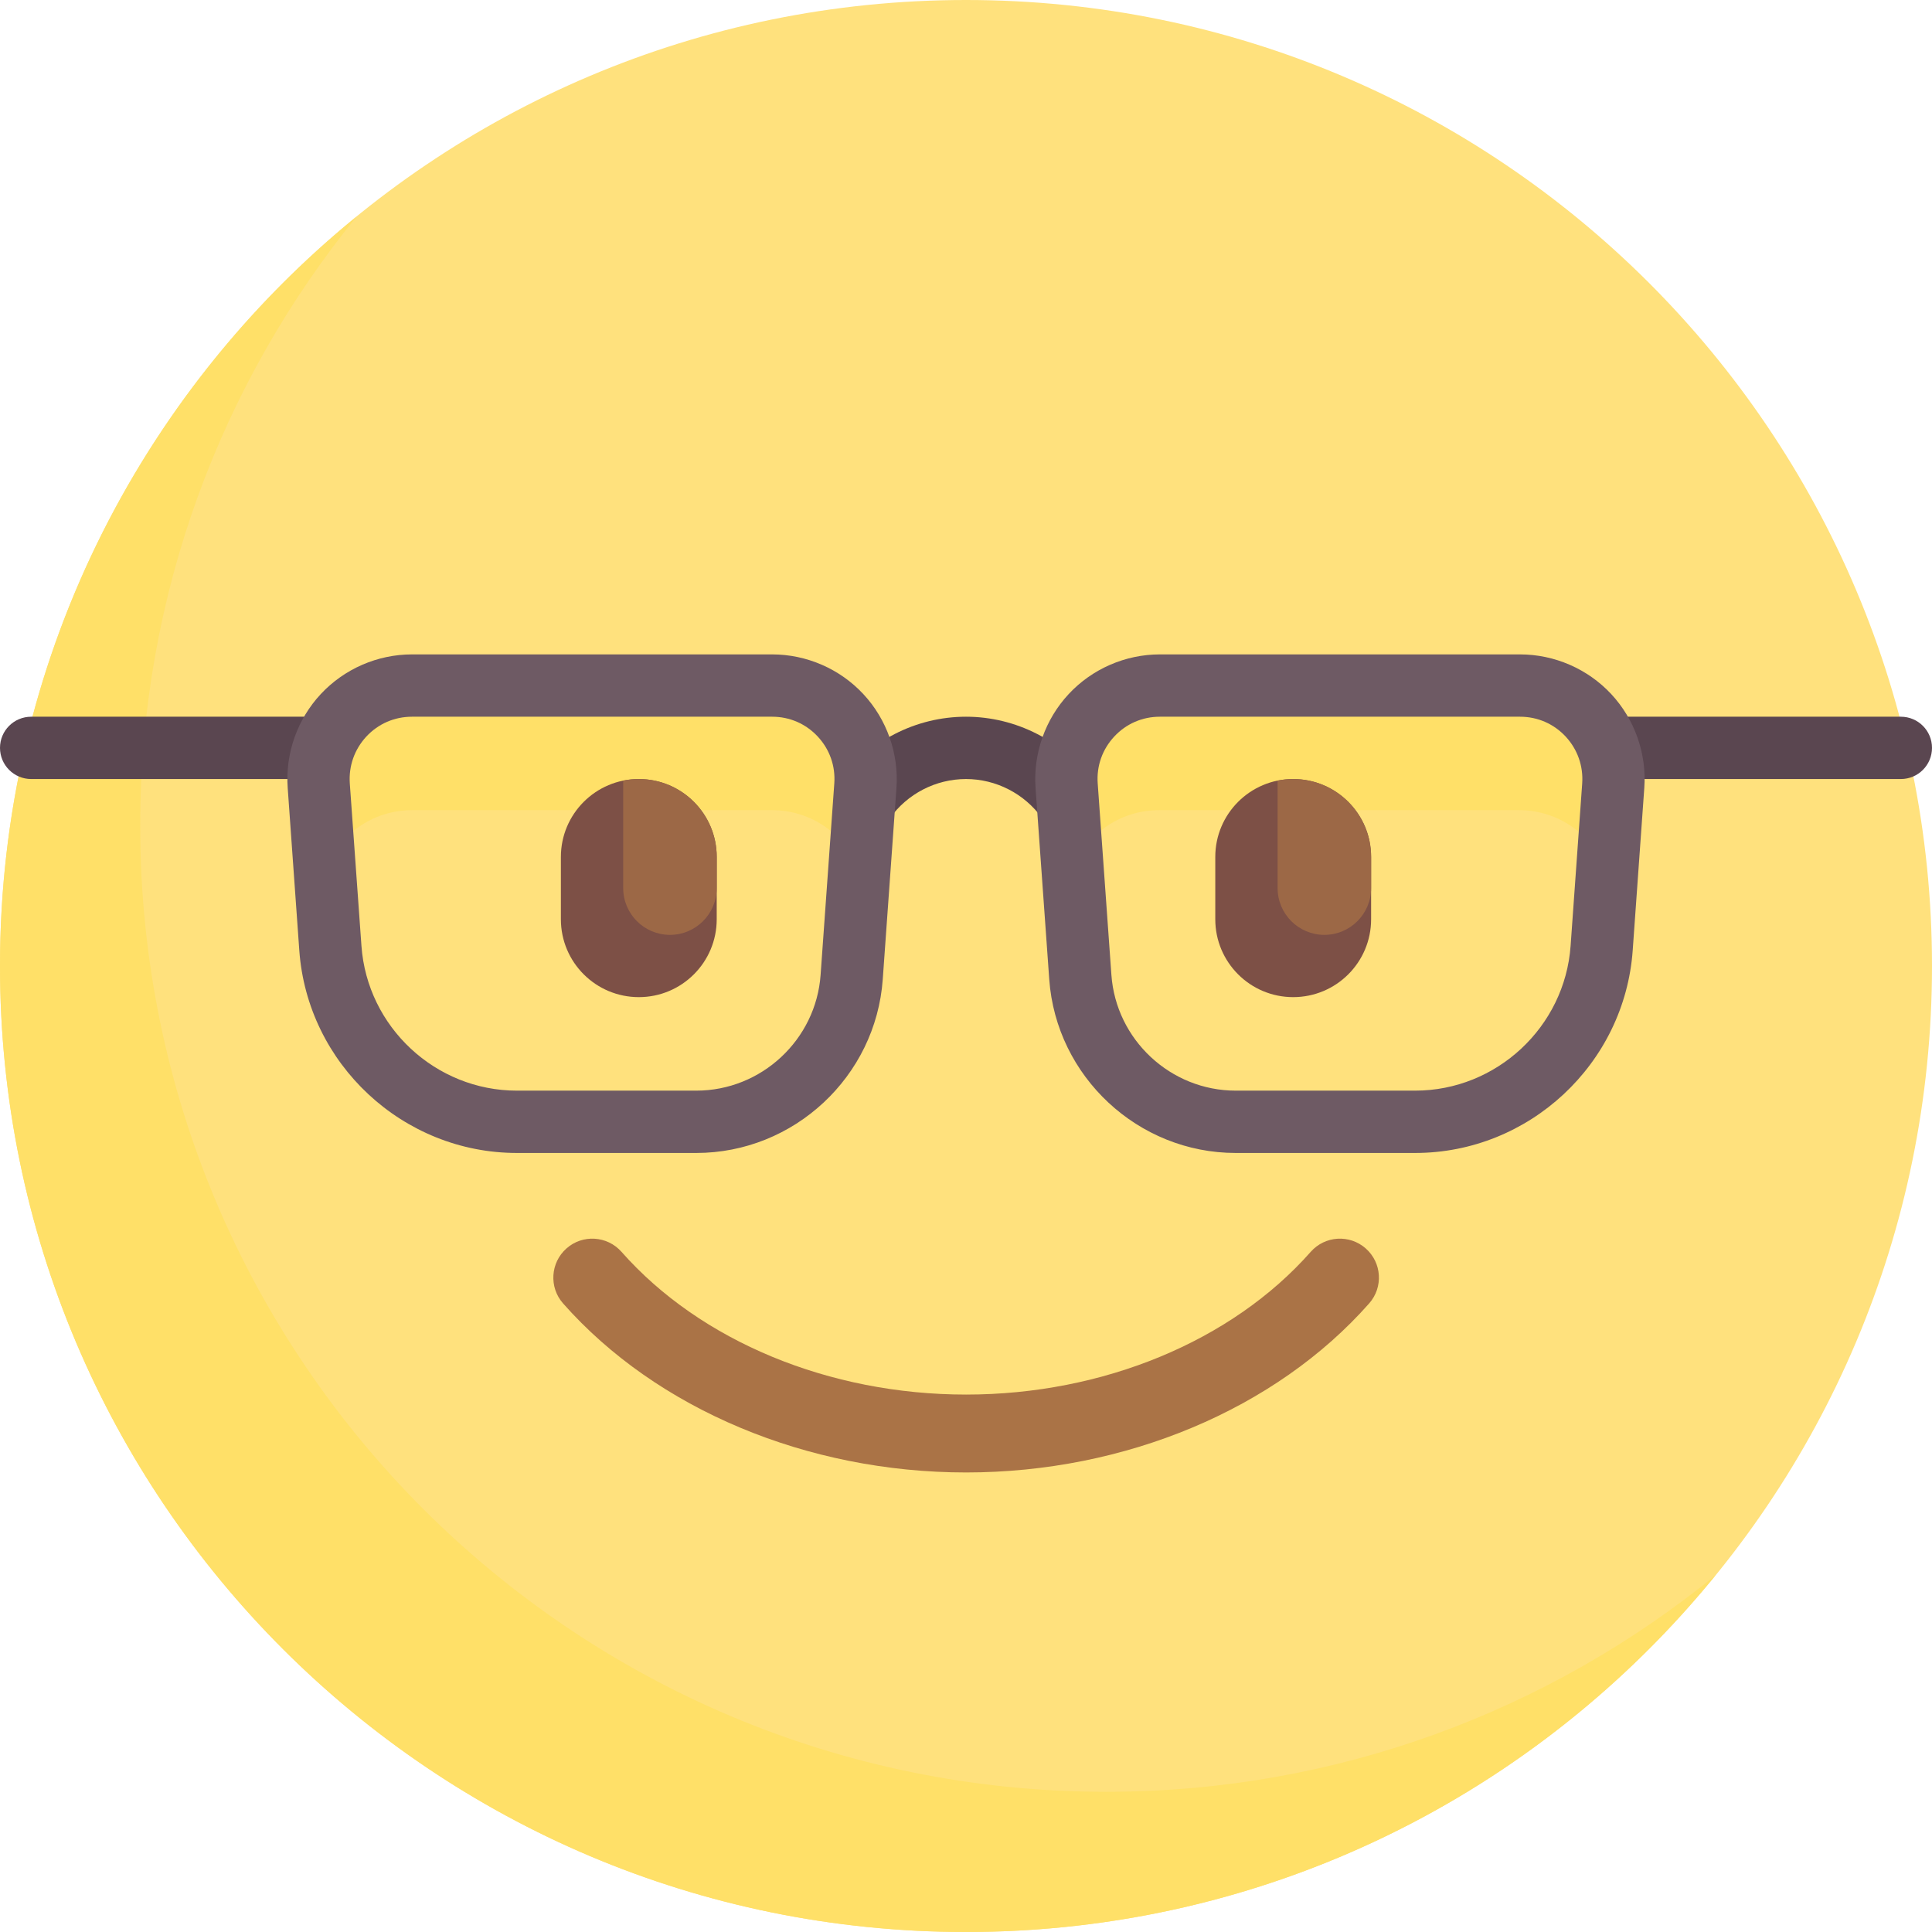 <svg width="35" height="35" viewBox="0 0 35 35" fill="none" xmlns="http://www.w3.org/2000/svg">
<g clip-path="url(#clip0)">
<path d="M17.5 35C27.165 35 35 27.165 35 17.5C35 7.835 27.165 0 17.5 0C7.835 0 0 7.835 0 17.5C0 27.165 7.835 35 17.5 35Z" fill="#FFE17D"/>
<path d="M7.464 14.677H13.988C14.714 14.677 15.325 15.134 15.567 15.767L15.677 14.234C15.747 13.253 14.97 12.419 13.988 12.419H7.464C6.481 12.419 5.705 13.253 5.775 14.234L5.884 15.767C6.127 15.134 6.738 14.677 7.464 14.677Z" fill="#FFE068"/>
<path d="M27.52 14.677H20.997C20.27 14.677 19.66 15.134 19.417 15.767L19.307 14.234C19.237 13.253 20.014 12.419 20.997 12.419H27.52C28.503 12.419 29.279 13.253 29.209 14.234L29.1 15.767C28.857 15.134 28.246 14.677 27.52 14.677Z" fill="#FFE068"/>
<path d="M20.04 32.46C10.375 32.46 2.54 24.625 2.54 14.96C2.54 10.774 4.011 6.934 6.462 3.922C2.52 7.131 0 12.02 0 17.5C0 27.165 7.835 35 17.5 35C22.98 35 27.869 32.48 31.078 28.537C28.067 30.988 24.226 32.46 20.04 32.46Z" fill="#FFE068"/>
<path d="M17.502 26.675C14.623 26.675 11.894 25.53 10.2 23.612C9.943 23.32 9.971 22.874 10.263 22.616C10.554 22.358 11.001 22.386 11.259 22.678C12.688 24.297 15.022 25.264 17.502 25.264C19.983 25.264 22.317 24.297 23.745 22.678C24.003 22.386 24.448 22.358 24.741 22.616C25.034 22.874 25.062 23.32 24.804 23.612C23.111 25.53 20.382 26.675 17.502 26.675Z" fill="#AA7346"/>
<path d="M0.565 12.984C0.252 12.984 0 13.237 0 13.548C0 13.86 0.253 14.113 0.565 14.113H5.645V12.984H0.565Z" fill="#5A4650"/>
<path d="M16.118 14.827L15.197 14.174C15.726 13.429 16.587 12.984 17.5 12.984C18.405 12.984 19.262 13.423 19.792 14.158L18.875 14.818C18.557 14.377 18.043 14.113 17.5 14.113C16.952 14.113 16.436 14.38 16.118 14.827Z" fill="#5A4650"/>
<path d="M12.614 20.887H9.364C7.3 20.887 5.569 19.275 5.422 17.217L5.212 14.274C5.167 13.651 5.385 13.031 5.811 12.574C6.237 12.117 6.839 11.855 7.464 11.855H13.988C14.612 11.855 15.215 12.117 15.64 12.574C16.066 13.031 16.284 13.651 16.24 14.274L15.992 17.741C15.866 19.505 14.382 20.887 12.614 20.887ZM7.464 12.984C7.147 12.984 6.853 13.111 6.637 13.343C6.422 13.575 6.315 13.877 6.337 14.193L6.548 17.136C6.653 18.606 7.89 19.758 9.364 19.758H12.614C13.793 19.758 14.782 18.837 14.866 17.661L15.114 14.193C15.137 13.877 15.03 13.575 14.814 13.343C14.598 13.111 14.305 12.984 13.988 12.984H7.464Z" fill="#6E5A64"/>
<path d="M34.436 14.113C34.748 14.113 35 13.86 35 13.548C35 13.237 34.748 12.984 34.436 12.984H29.355V14.113H34.436Z" fill="#5A4650"/>
<path d="M25.637 20.887H22.386C20.618 20.887 19.134 19.505 19.008 17.741L18.76 14.274C18.716 13.651 18.934 13.031 19.36 12.574C19.785 12.117 20.388 11.855 21.012 11.855H27.536C28.161 11.855 28.763 12.117 29.189 12.574C29.614 13.031 29.833 13.651 29.788 14.274L29.578 17.217C29.431 19.275 27.7 20.887 25.637 20.887ZM21.012 12.984C20.695 12.984 20.402 13.111 20.186 13.343C19.97 13.575 19.863 13.877 19.886 14.193L20.134 17.661C20.218 18.837 21.207 19.758 22.386 19.758H25.637C27.11 19.758 28.347 18.606 28.453 17.136L28.663 14.193C28.685 13.877 28.578 13.575 28.363 13.343C28.147 13.111 27.853 12.984 27.536 12.984H21.012Z" fill="#6E5A64"/>
<path d="M11.573 18.064C10.793 18.064 10.161 17.433 10.161 16.653V15.524C10.161 14.745 10.793 14.113 11.573 14.113C12.352 14.113 12.984 14.745 12.984 15.524V16.653C12.984 17.433 12.352 18.064 11.573 18.064Z" fill="#7D5046"/>
<path d="M11.572 14.113C11.476 14.113 11.382 14.123 11.29 14.141V16.089C11.29 16.556 11.669 16.936 12.137 16.936C12.605 16.936 12.984 16.556 12.984 16.089V15.524C12.984 14.745 12.352 14.113 11.572 14.113Z" fill="#9C6846"/>
<path d="M23.427 18.064C22.648 18.064 22.016 17.433 22.016 16.653V15.524C22.016 14.745 22.648 14.113 23.427 14.113C24.207 14.113 24.839 14.745 24.839 15.524V16.653C24.839 17.433 24.207 18.064 23.427 18.064Z" fill="#7D5046"/>
<path d="M23.427 14.113C23.331 14.113 23.236 14.123 23.145 14.141V16.089C23.145 16.556 23.524 16.936 23.992 16.936C24.46 16.936 24.839 16.556 24.839 16.089V15.524C24.839 14.745 24.207 14.113 23.427 14.113Z" fill="#9C6846"/>
</g>
<defs>
<clipPath id="clip0">
<rect width="35" height="35" fill="white"/>
</clipPath>
</defs>
</svg>
